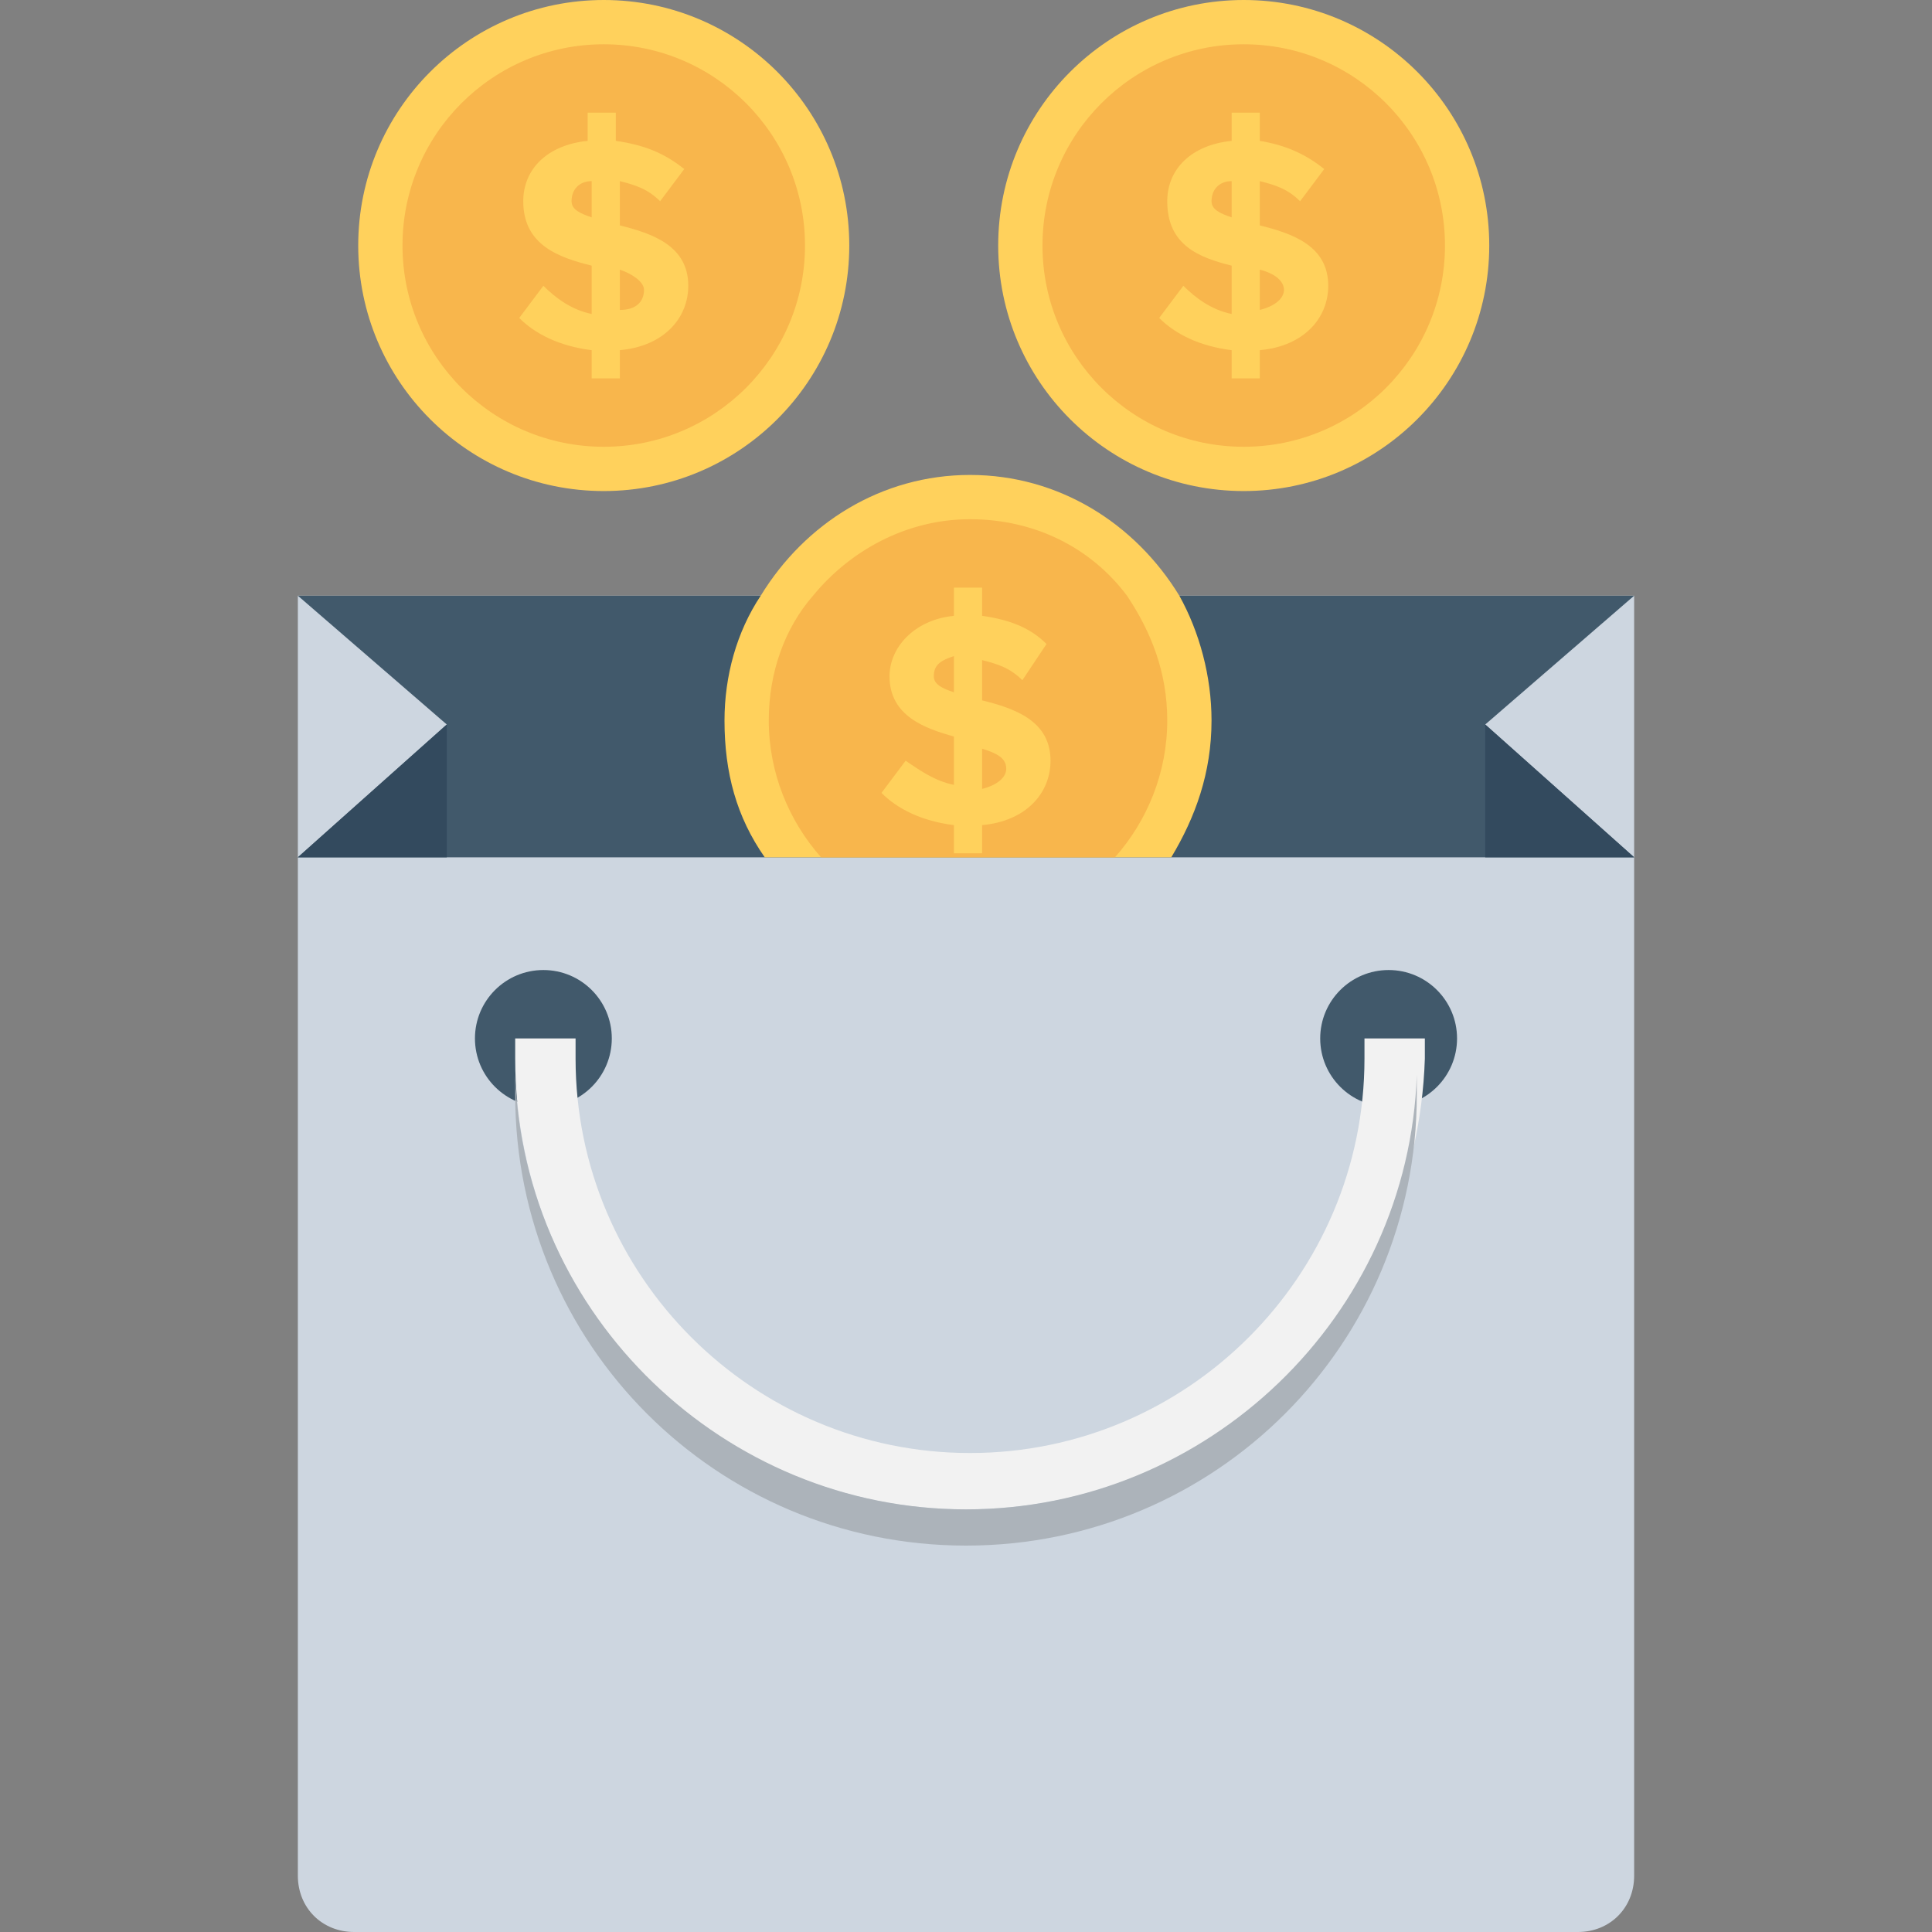 <svg xmlns="http://www.w3.org/2000/svg" viewBox="0 0 512 512" style="enable-background:new 0 0 512 512" xml:space="preserve"><rect x="0" y="0" width="512" height="512" fill="#808080" stroke="none"/><path style="fill:#cdd6e0" d="M418.133 512H93.867c-8.533 0-14.933-6.4-14.933-14.933V157.866h354.133v339.2c0 8.534-6.4 14.934-14.934 14.934z"/><path style="fill:#41596b" d="m393.6 192 39.467 35.2H78.933L118.4 192l-39.467-34.133h354.134z"/><circle style="fill:#41596b" cx="144" cy="275.2" r="18.133"/><circle style="fill:#41596b" cx="368" cy="275.2" r="18.133"/><path style="fill:#334a5e" d="M393.6 192v35.2h39.467zm-275.2 0v35.2H78.933z"/><path style="fill:#f2f2f2" d="M256 400c-66.133 0-119.467-53.333-119.467-119.467V275.2h16v5.333c0 57.6 46.933 104.533 104.533 104.533S361.6 338.133 361.6 280.533V275.2h16v5.333C375.467 346.667 322.133 400 256 400z"/><path style="fill:#acb3ba" d="M256 400c-64 0-117.333-51.2-119.467-115.2v5.333c0 66.133 53.333 119.467 119.467 119.467s119.467-53.333 119.467-119.467V284.8C373.333 348.8 320 400 256 400z"/><path style="fill:#ffd15c" d="M321.067 190.933c0 13.867-4.267 25.6-10.667 36.267H202.667C195.2 216.533 192 204.8 192 190.933c0-11.733 3.2-23.467 9.6-33.067 11.733-19.2 32-32 55.467-32s43.733 12.8 55.467 32c5.333 9.601 8.533 21.334 8.533 33.067z"/><path style="fill:#f8b64c" d="M309.333 190.933c0 13.867-5.333 26.667-13.867 36.267H217.6c-8.533-9.6-13.867-22.4-13.867-36.267 0-12.8 4.267-24.533 11.733-33.067 9.6-11.733 24.533-20.267 41.6-20.267s32 7.467 41.6 20.267c6.401 9.601 10.667 20.267 10.667 33.067z"/><path style="fill:#ffd15c" d="M260.267 185.6v-10.667c4.267 1.067 7.467 2.133 10.667 5.333l6.4-9.6c-4.267-4.267-9.6-6.4-17.067-7.467v-7.467H252.8v7.467c-10.667 1.067-17.067 8.533-17.067 16 0 10.667 9.6 13.867 17.067 16V208c-5.333-1.067-9.6-4.267-12.8-6.4l-6.4 8.533c4.267 4.267 10.667 7.467 19.2 8.533v7.467h7.467v-7.467C272 217.6 278.4 210.133 278.4 201.6c0-10.667-9.6-13.867-18.133-16zm-7.467-2.133c-3.2-1.067-5.333-2.133-5.333-4.267 0-3.2 2.133-4.267 5.333-5.333v9.6zm7.467 25.6V198.4c3.2 1.067 6.4 2.133 6.4 5.333 0 2.134-2.134 4.267-6.4 5.334z"/><circle style="fill:#ffd15c" cx="160" cy="65.067" r="65.067"/><circle style="fill:#f8b64c" cx="160" cy="65.067" r="53.333"/><path style="fill:#ffd15c" d="M156.8 92.8c-8.533-1.067-14.933-4.267-19.2-8.533l6.4-8.533c3.2 3.2 7.467 6.4 12.8 7.467V70.4c-8.533-2.133-18.133-5.333-18.133-17.067 0-8.533 6.4-14.933 17.067-16v-7.467h7.467v7.467c7.467 1.067 12.8 3.2 18.133 7.467l-6.4 8.533c-3.2-3.2-6.4-4.267-10.667-5.333v11.733c8.533 2.133 18.133 5.333 18.133 16 0 8.533-6.4 16-18.133 17.067v7.467H156.8V92.8zm0-35.2V48c-3.2 0-5.333 2.133-5.333 5.333 0 2.134 2.133 3.2 5.333 4.267zm7.467 13.867v10.667c4.267 0 6.4-2.133 6.4-5.333 0-2.134-3.2-4.268-6.4-5.334z"/><circle style="fill:#ffd15c" cx="329.6" cy="65.067" r="65.067"/><circle style="fill:#f8b64c" cx="329.6" cy="65.067" r="53.333"/><path style="fill:#ffd15c" d="M326.4 92.8c-8.533-1.067-14.933-4.267-19.2-8.533l6.4-8.533c3.2 3.2 7.467 6.4 12.8 7.467V70.4c-8.533-2.133-17.067-5.333-17.067-17.067 0-8.533 6.4-14.933 17.067-16v-7.467h7.467v7.467c6.4 1.067 11.733 3.2 17.067 7.467l-6.4 8.533c-3.2-3.2-6.4-4.267-10.667-5.333v11.733c8.533 2.133 18.133 5.333 18.133 16 0 8.533-6.4 16-18.133 17.067v7.467H326.4V92.8zm0-35.2V48c-3.2 0-5.333 2.133-5.333 5.333 0 2.134 2.133 3.2 5.333 4.267zm7.467 13.867v10.667c4.267-1.067 6.4-3.2 6.4-5.333s-2.134-4.268-6.4-5.334z"/></svg>